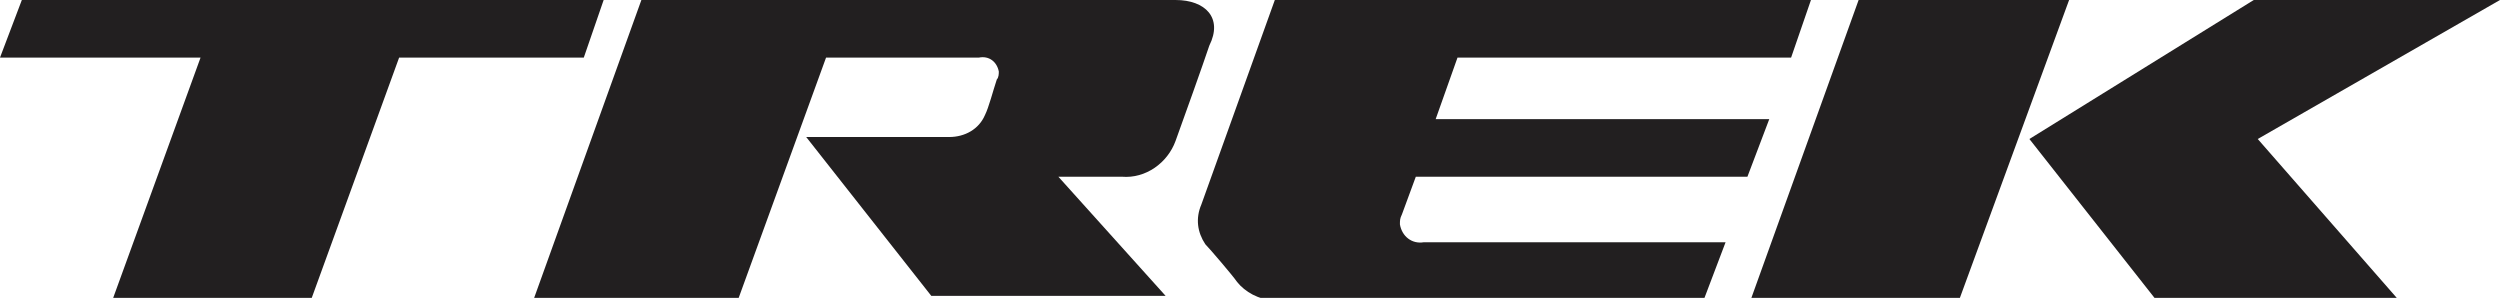 <?xml version="1.0" encoding="utf-8"?>
<!-- Generator: Adobe Illustrator 23.0.2, SVG Export Plug-In . SVG Version: 6.00 Build 0)  -->
<svg version="1.1" id="Layer_1" xmlns="http://www.w3.org/2000/svg" xmlns:xlink="http://www.w3.org/1999/xlink" x="0px" y="0px"
	 viewBox="0 0 125.9 15" style="enable-background:new 0 0 125.9 15;" xml:space="preserve">
<style type="text/css">
	.st0{fill:#221F20;}
</style>
<g transform="translate(492 243)">
	<g transform="translate(-492 -243)">
		<path class="st0" d="M104.2,0H93.6l-5.4,15h10.5L104.2,0z"/>
		<path class="st0" d="M102.2,7l6.3,8h12.2l-7-8l12.2-7h-12.4L102.2,7z"/>
		<path class="st0" d="M90.2,2.9l1-2.9h-27l-3.7,10.3c-0.3,0.7-0.2,1.4,0.2,2c0.2,0.2,1.4,1.6,1.6,1.9c0.4,0.5,1.1,0.9,1.8,0.9h21.7
			l1.1-2.9H71.7c-0.6,0.1-1.1-0.3-1.2-0.9c0-0.2,0-0.3,0.1-0.5l0.7-1.9H88L89.1,6H72.3l1.1-3.1L90.2,2.9z"/>
		<path class="st0" d="M59.2,0H32.3l-5.4,15h10.3l4.4-12.1h7.7c0.5-0.1,0.9,0.2,1,0.7c0,0,0,0,0,0c0,0.1,0,0.3-0.1,0.4
			c-0.2,0.6-0.4,1.4-0.6,1.8c-0.3,0.7-1,1.1-1.8,1.1h-7.2l6.3,8h11.8l-5.4-6h3.2c1.2,0.1,2.3-0.7,2.7-1.8c0.4-1.1,1.4-3.9,1.7-4.8
			C61.6,0.9,60.7,0,59.2,0z"/>
		<path class="st0" d="M30.4,0H1.1L0,2.9h10.1L5.7,15h10l4.4-12.1h9.3L30.4,0z"/>
	</g>
</g>
</svg>

